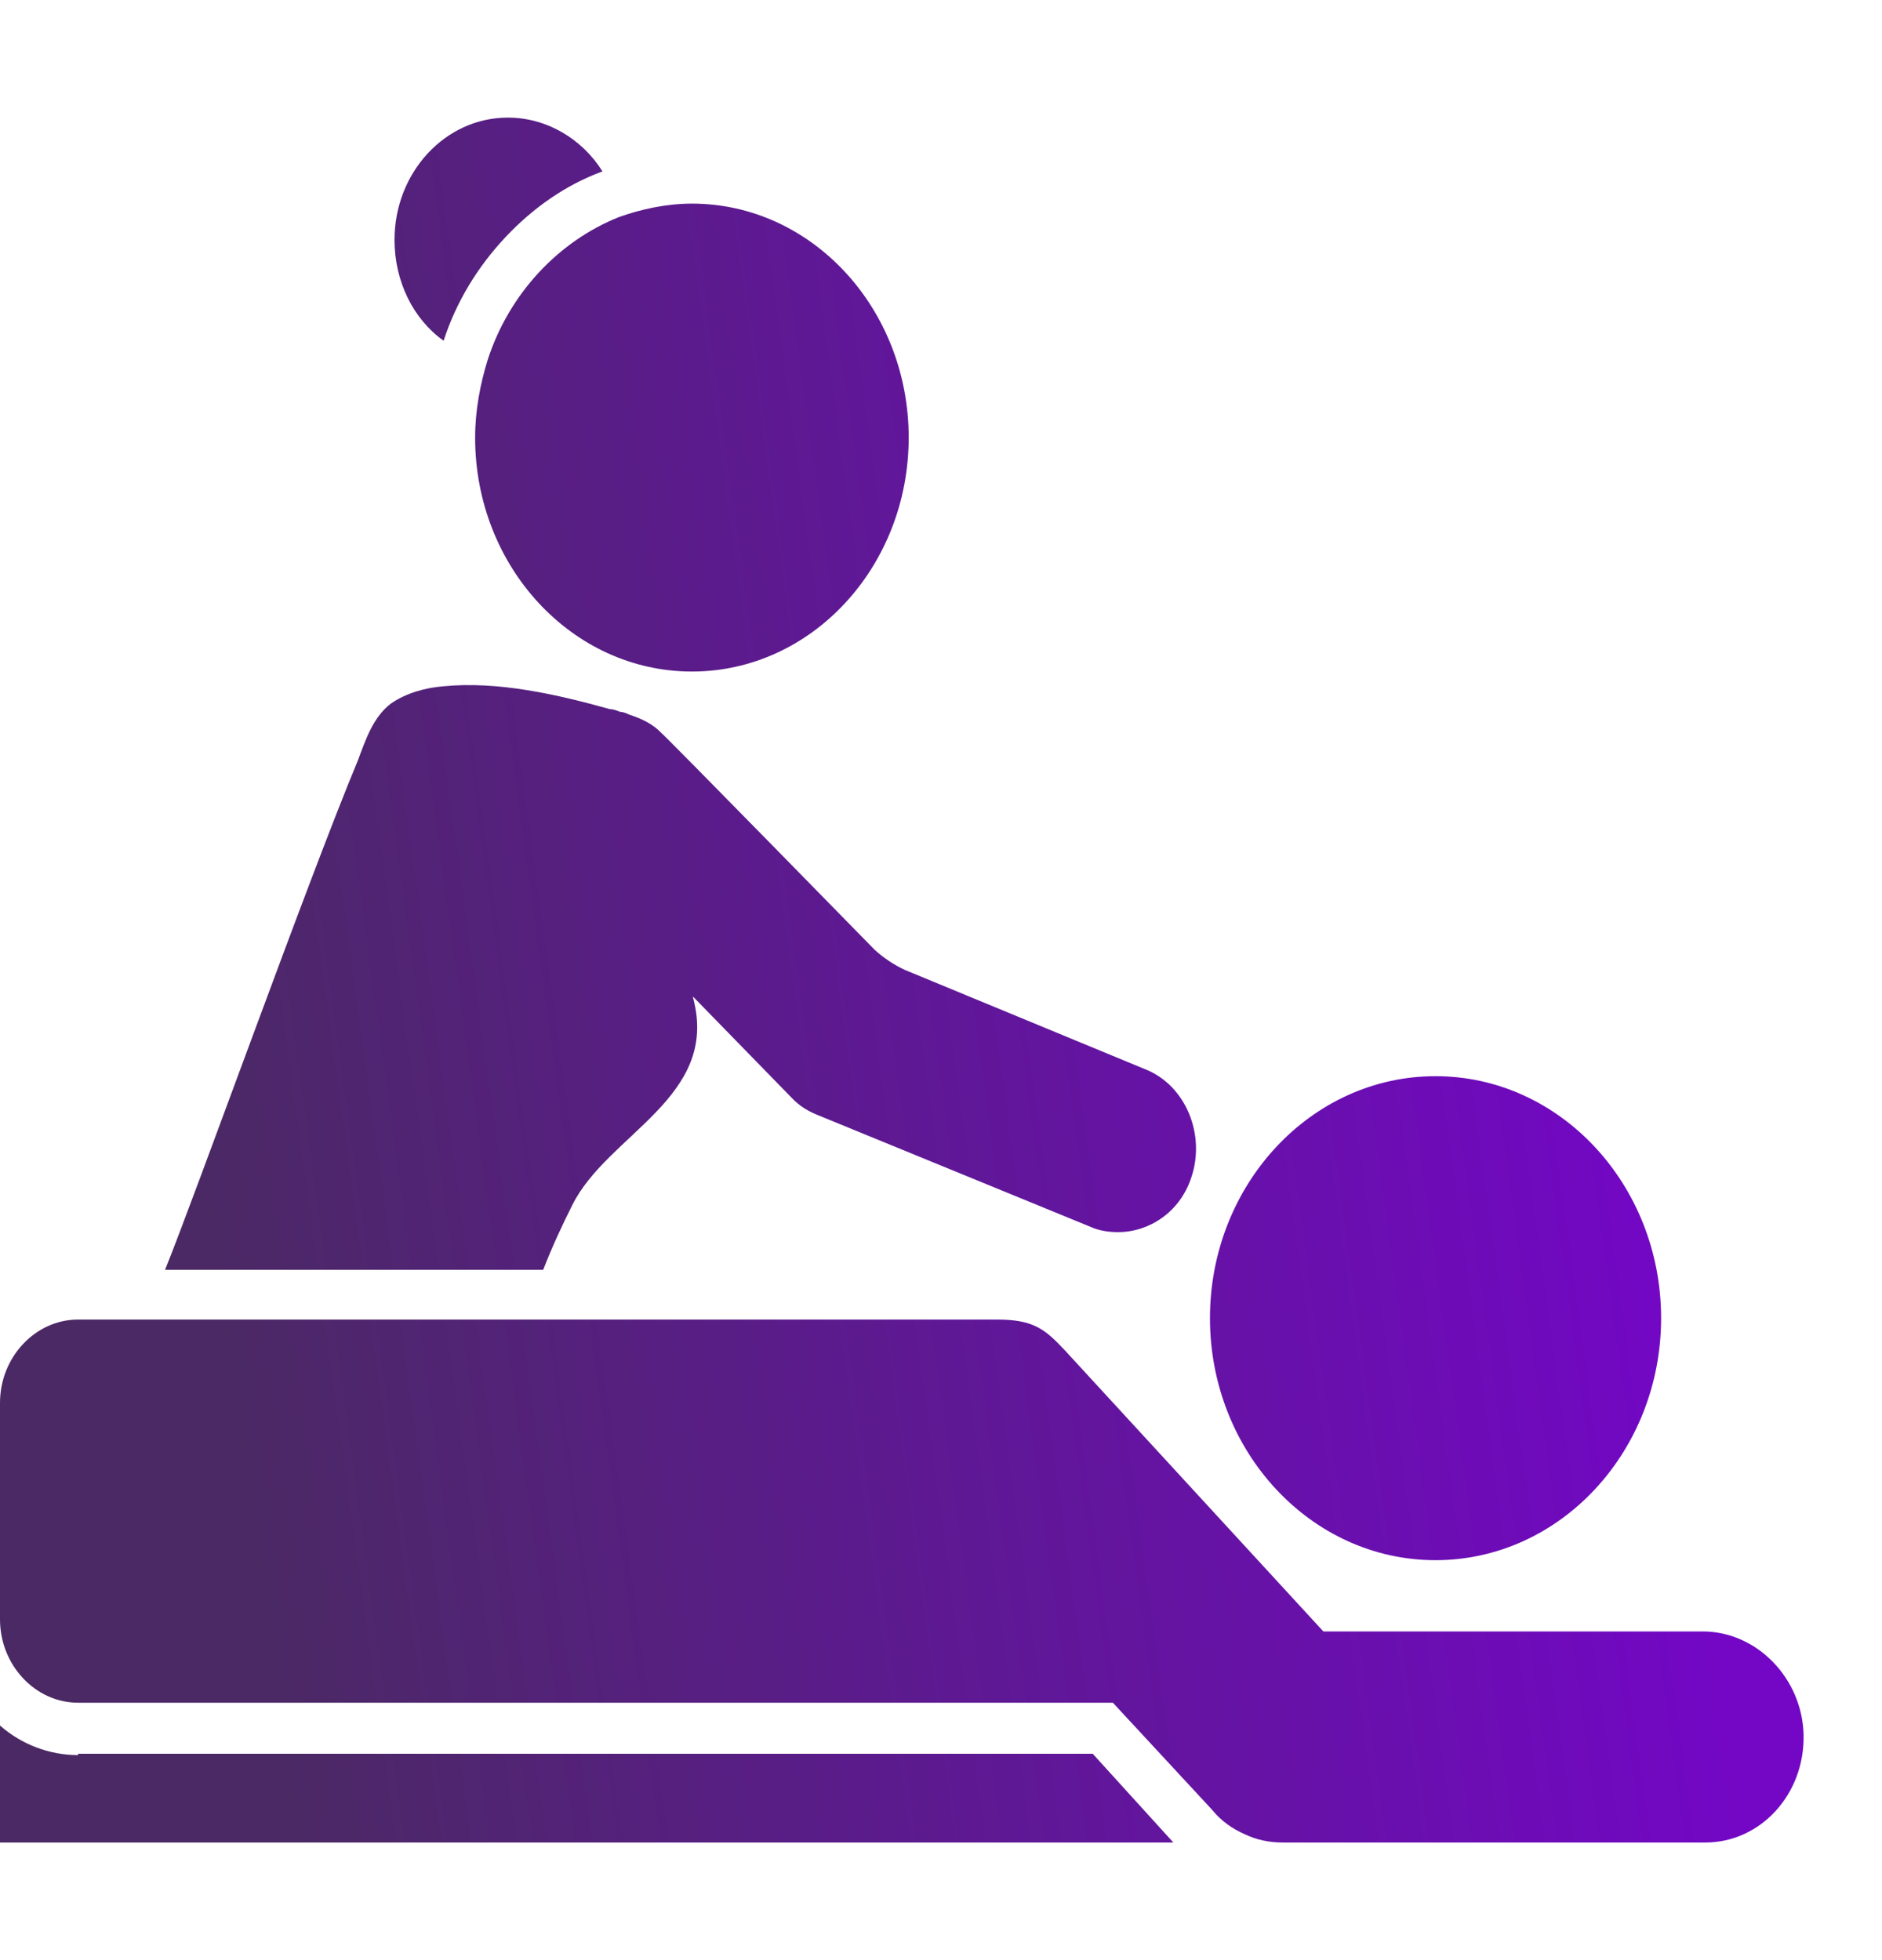 <svg xmlns="http://www.w3.org/2000/svg" width="24" height="25" viewBox="0 0 24 25" fill="none"><path fill-rule="evenodd" clip-rule="evenodd" d="M6.22 4.587C6.124 4.895 6.059 5.238 6.059 5.581C6.059 7.227 7.297 8.565 8.824 8.565C10.351 8.565 11.588 7.227 11.588 5.581C11.588 3.935 10.351 2.597 8.824 2.597C8.502 2.597 8.181 2.666 7.892 2.769C7.12 3.078 6.493 3.746 6.22 4.587ZM18.306 19.899C19.898 19.899 21.183 18.51 21.183 16.812C21.183 15.115 19.898 13.726 18.306 13.726C16.715 13.726 15.43 15.115 15.43 16.812C15.43 18.51 16.715 19.899 18.306 19.899ZM5.657 4.346C5.818 3.849 6.091 3.403 6.445 3.026C6.799 2.649 7.217 2.357 7.683 2.186C7.425 1.774 6.975 1.5 6.477 1.5C5.674 1.5 5.031 2.203 5.031 3.06C5.031 3.592 5.272 4.072 5.657 4.346ZM0.996 22.385C0.627 22.385 0.273 22.248 0 22.008V23.5H14.963L13.935 22.368H0.996V22.385ZM7.297 15.372C7.747 14.463 9.177 14 8.84 12.732C8.84 12.714 8.84 12.714 8.824 12.697L10.094 14C10.19 14.103 10.302 14.172 10.431 14.223L13.903 15.646C14.015 15.698 14.144 15.715 14.256 15.715C14.658 15.715 15.044 15.458 15.188 15.029C15.381 14.48 15.124 13.846 14.61 13.64L11.54 12.371C11.395 12.303 11.267 12.217 11.154 12.114C11.154 12.114 8.454 9.353 8.438 9.353C8.326 9.233 8.181 9.165 8.02 9.113C7.988 9.096 7.94 9.079 7.908 9.079C7.859 9.062 7.827 9.045 7.779 9.045C7.104 8.856 6.349 8.685 5.657 8.753C5.432 8.77 5.175 8.839 4.982 8.976C4.757 9.148 4.661 9.439 4.565 9.696C3.922 11.24 2.507 15.201 2.105 16.195H6.927C7.04 15.904 7.168 15.629 7.297 15.372ZM21.714 20.808H16.876L13.581 17.224C13.324 16.95 13.179 16.83 12.713 16.83C11.926 16.83 0.996 16.83 0.996 16.83C0.45 16.83 0 17.31 0 17.893V20.654C0 21.237 0.45 21.717 0.996 21.717H14.192L15.462 23.088C15.574 23.226 15.719 23.328 15.88 23.397C16.024 23.466 16.185 23.5 16.362 23.5H21.746C22.453 23.5 23.016 22.883 23 22.128C22.984 21.408 22.405 20.808 21.714 20.808Z" fill="url(#paint0_linear_8309_3408)"></path><defs><linearGradient id="paint0_linear_8309_3408" x1="3.012" y1="17.736" x2="21.179" y2="15.255" gradientUnits="userSpaceOnUse"><stop stop-color="#4B2965"></stop><stop offset="1" stop-color="#7307C5"></stop></linearGradient></defs></svg>